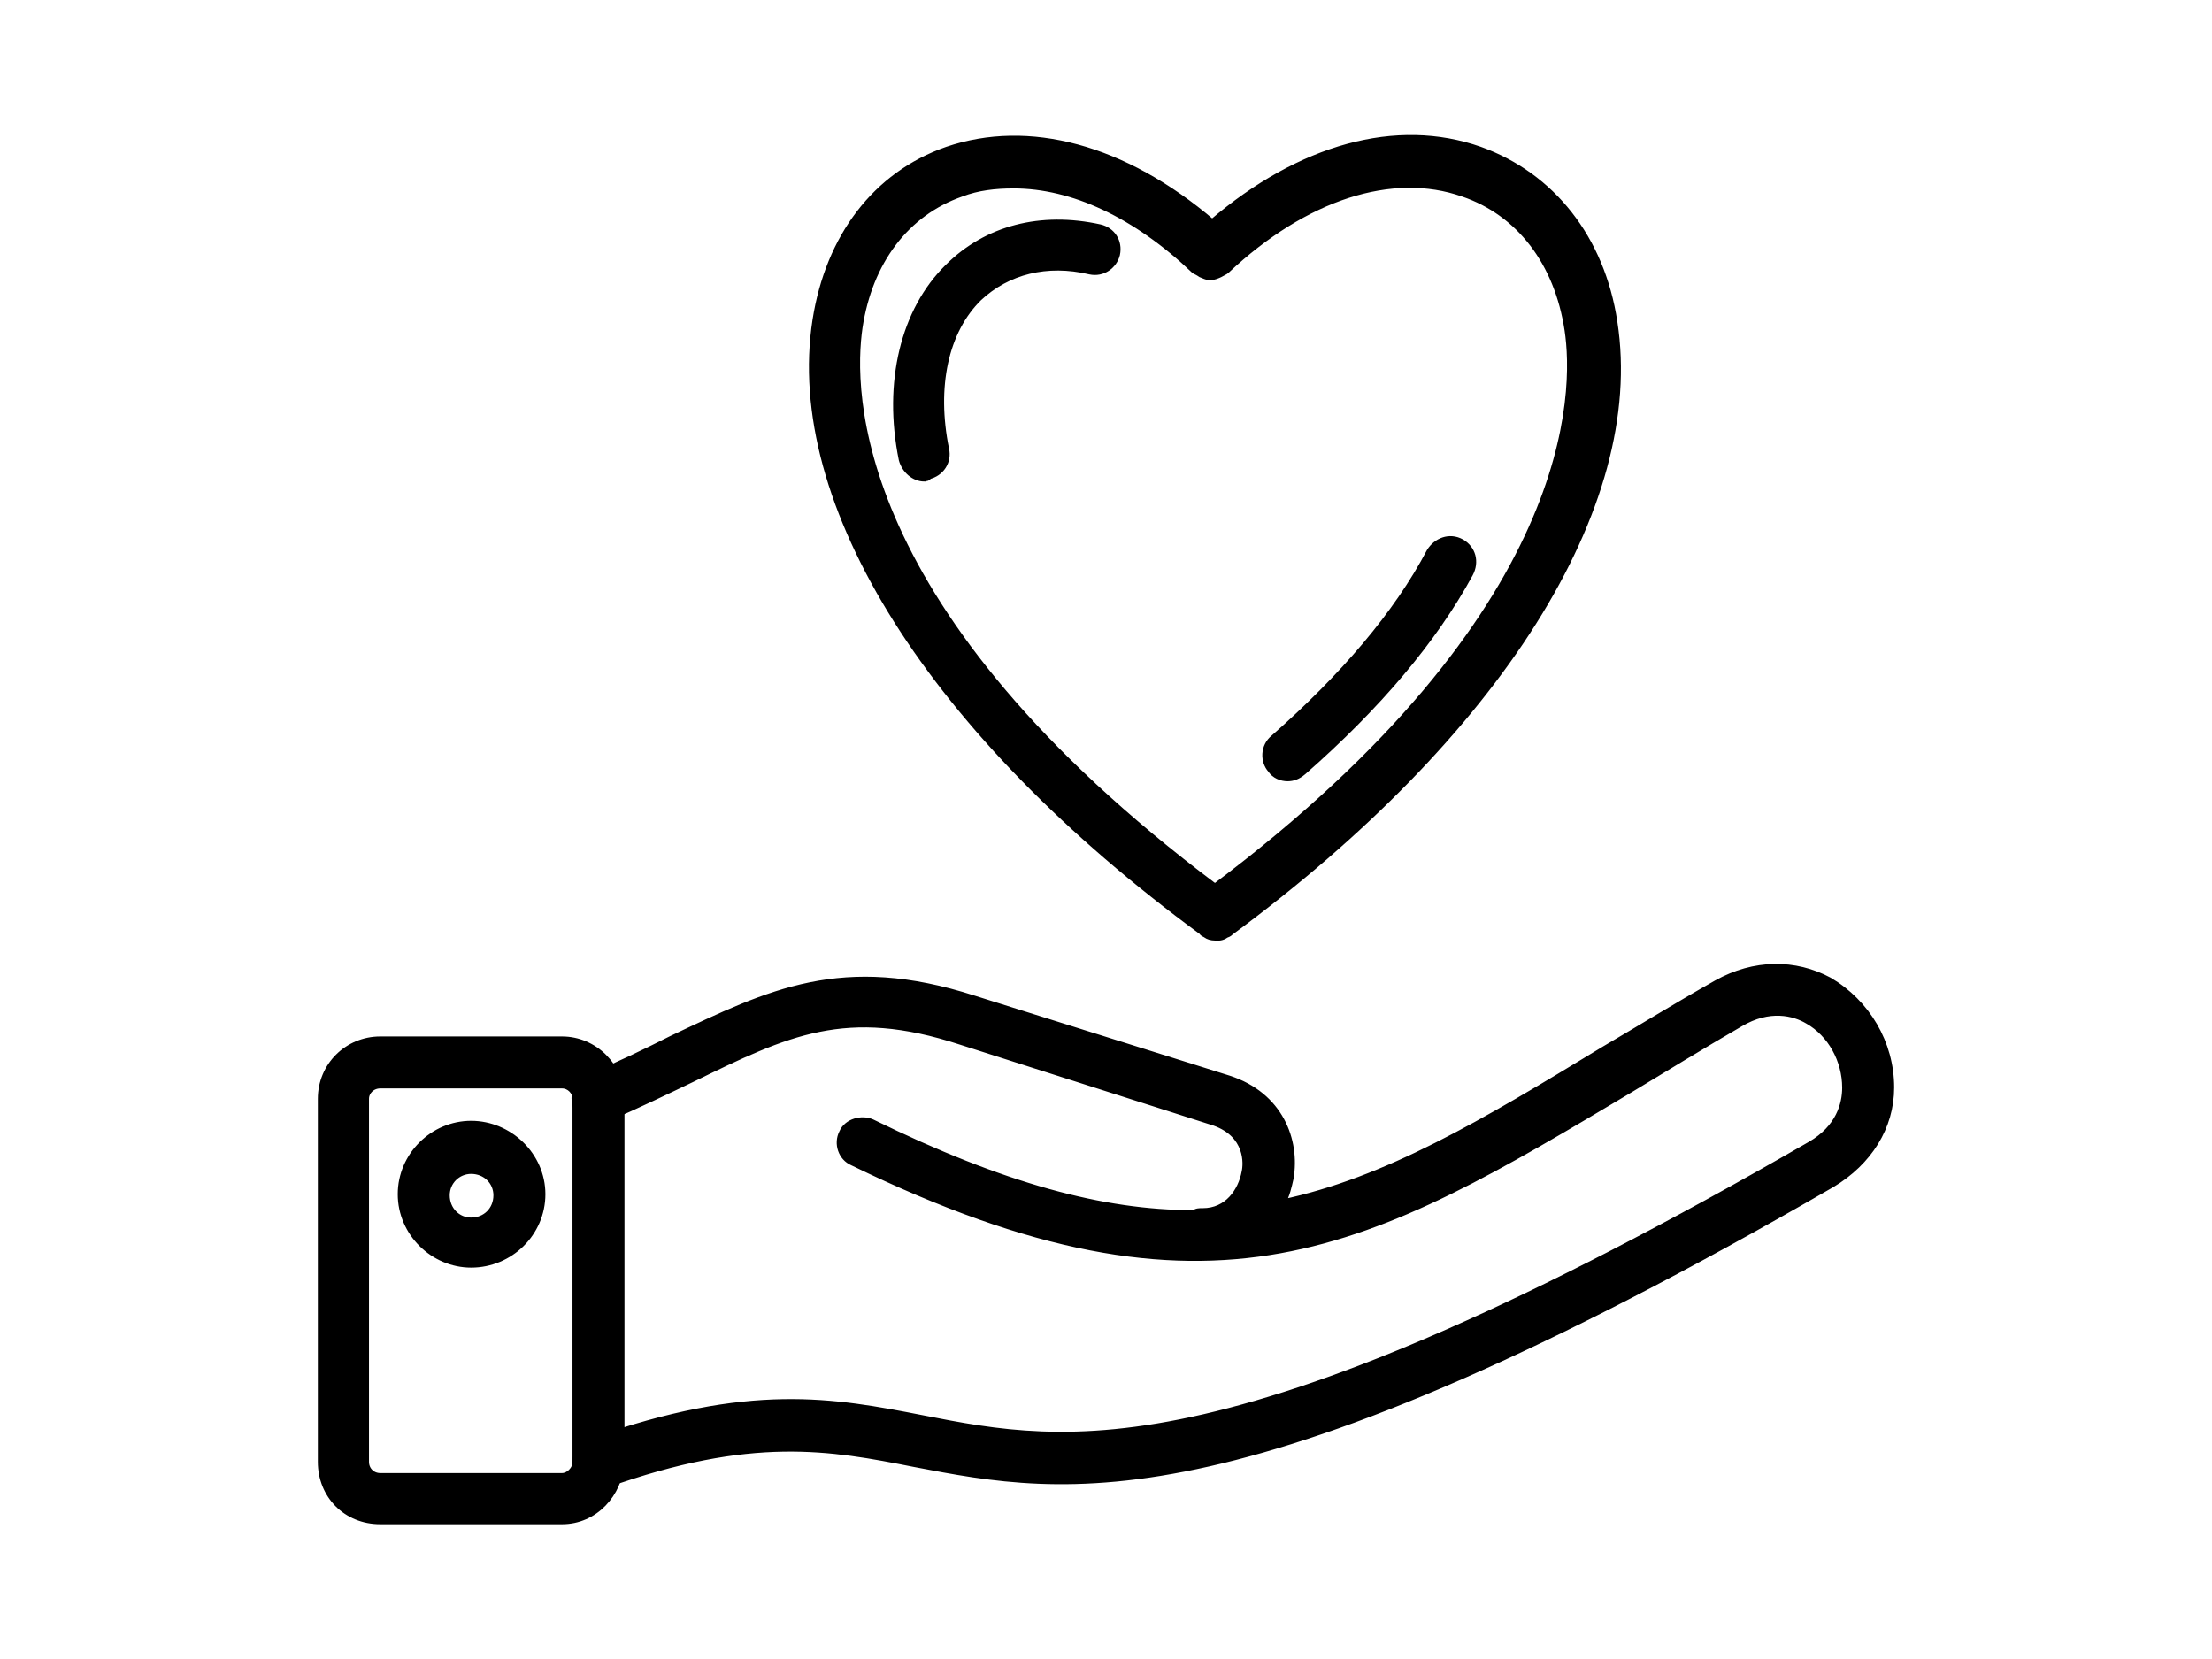 <?xml version="1.0" encoding="UTF-8"?>
<svg id="Layer_1" xmlns="http://www.w3.org/2000/svg" viewBox="0 0 80 60">
  <path d="M21.63,53.7c-.33,0-.67-.17-.76-.53-.13-.43.07-.9.53-1.03,5.72-2.03,8.74-1.46,11.97-.83,5.25,1.03,11.21,2.16,32.12-9.91,1.03-.6,1.26-1.46,1.26-2.06,0-1-.53-1.96-1.36-2.43-.5-.3-1.4-.53-2.46.1-1.43.83-2.73,1.63-3.99,2.39-9.38,5.59-15,9.01-28.1,2.63-.4-.17-.57-.67-.37-1.06.17-.4.7-.53,1.06-.37,4.75,2.33,8.38,3.29,11.6,3.29h.07c.07-.07.17-.07.27-.07h.03c.9,0,1.4-.73,1.53-1.43.07-.3.13-1.36-1.1-1.8l-9.18-2.93c-4.16-1.36-6.28-.33-9.74,1.36-.9.43-1.93.93-3.09,1.43-.4.2-.86,0-1.06-.4-.17-.43,0-.9.43-1.06,1.1-.47,2.06-.93,2.99-1.4,3.59-1.7,6.18-2.99,10.94-1.46l9.21,2.89c1.86.6,2.46,2.23,2.23,3.59-.07.3-.13.6-.3.9,3.79-.8,7.25-2.86,11.67-5.55,1.3-.76,2.59-1.56,4.06-2.39,1.36-.76,2.83-.76,4.06-.1,1.36.8,2.23,2.26,2.23,3.86,0,1.43-.8,2.69-2.13,3.49-21.38,12.37-27.66,11.17-33.18,10.11-3.03-.6-5.89-1.13-11.17.76h-.27Z" fill-rule="evenodd" stroke="#000" stroke-miterlimit="10" stroke-width=".25"/>
  <path d="M20.33,55h-6.58c-1.23,0-2.13-.93-2.13-2.13v-13.13c0-1.2.96-2.13,2.13-2.13h6.58c1.16,0,2.13.96,2.13,2.13v13.13c-.07,1.16-.96,2.13-2.13,2.13ZM13.75,39.24c-.3,0-.53.23-.53.5v13.13c0,.3.23.53.53.53h6.58c.23,0,.5-.23.5-.53v-13.13c0-.27-.23-.5-.5-.5h-6.58Z" fill-rule="evenodd" stroke="#000" stroke-miterlimit="10" stroke-width=".25"/>
  <path d="M17.04,45.72c-1.36,0-2.53-1.13-2.53-2.53s1.16-2.53,2.53-2.53,2.56,1.13,2.56,2.53-1.16,2.53-2.56,2.53ZM17.04,42.33c-.5,0-.9.4-.9.9,0,.53.4.93.9.93.53,0,.93-.4.93-.93,0-.5-.4-.9-.93-.9Z" fill-rule="evenodd" stroke="#000" stroke-miterlimit="10" stroke-width=".25"/>
  <path d="M43.94,33.89h0c-.13,0-.23-.03-.33-.1-.03-.03-.1-.03-.13-.1-9.78-7.18-15-15.49-13.97-22.11.47-2.99,2.16-5.25,4.75-6.15,2.93-1,6.38-.1,9.58,2.63,3.19-2.73,6.68-3.69,9.68-2.63,2.59.93,4.39,3.19,4.85,6.22,1.03,6.65-4.19,14.9-13.87,22.05-.07.07-.1.07-.17.1-.13.1-.27.1-.4.1h.01ZM36.66,6.69c-.67,0-1.3.07-1.9.3-2,.7-3.33,2.46-3.69,4.85-.33,2.26-.43,10.27,12.87,20.25,13.2-9.91,13.1-17.96,12.77-20.15-.37-2.46-1.76-4.26-3.79-4.95-2.56-.9-5.72.1-8.58,2.79-.03.03-.13.07-.23.13h0c-.07.03-.2.1-.37.1h0c-.07,0-.23-.07-.3-.1-.1-.07-.17-.1-.23-.13-2.13-2.03-4.42-3.09-6.55-3.09Z" fill-rule="evenodd" stroke="#000" stroke-miterlimit="10" stroke-width=".25"/>
  <path d="M33.43,17.29c-.37,0-.7-.3-.8-.67-.57-2.79.07-5.39,1.66-6.95,1.4-1.4,3.36-1.9,5.49-1.43.43.1.7.5.6.96-.1.4-.5.7-.96.6-1.56-.37-2.99,0-4.02.96-1.23,1.2-1.66,3.23-1.2,5.49.1.43-.17.86-.63.96,0,.07-.1.07-.13.07h0Z" fill-rule="evenodd" stroke="#000" stroke-miterlimit="10" stroke-width=".25"/>
  <path d="M46.57,28.13c-.23,0-.47-.1-.6-.3-.27-.3-.27-.83.1-1.13,2.53-2.23,4.46-4.49,5.65-6.75.23-.37.7-.57,1.13-.33.4.23.53.7.3,1.13-1.3,2.39-3.33,4.79-6.02,7.15-.2.17-.37.23-.57.23h0Z" fill-rule="evenodd" stroke="#000" stroke-miterlimit="10" stroke-width=".25"/>
</svg>